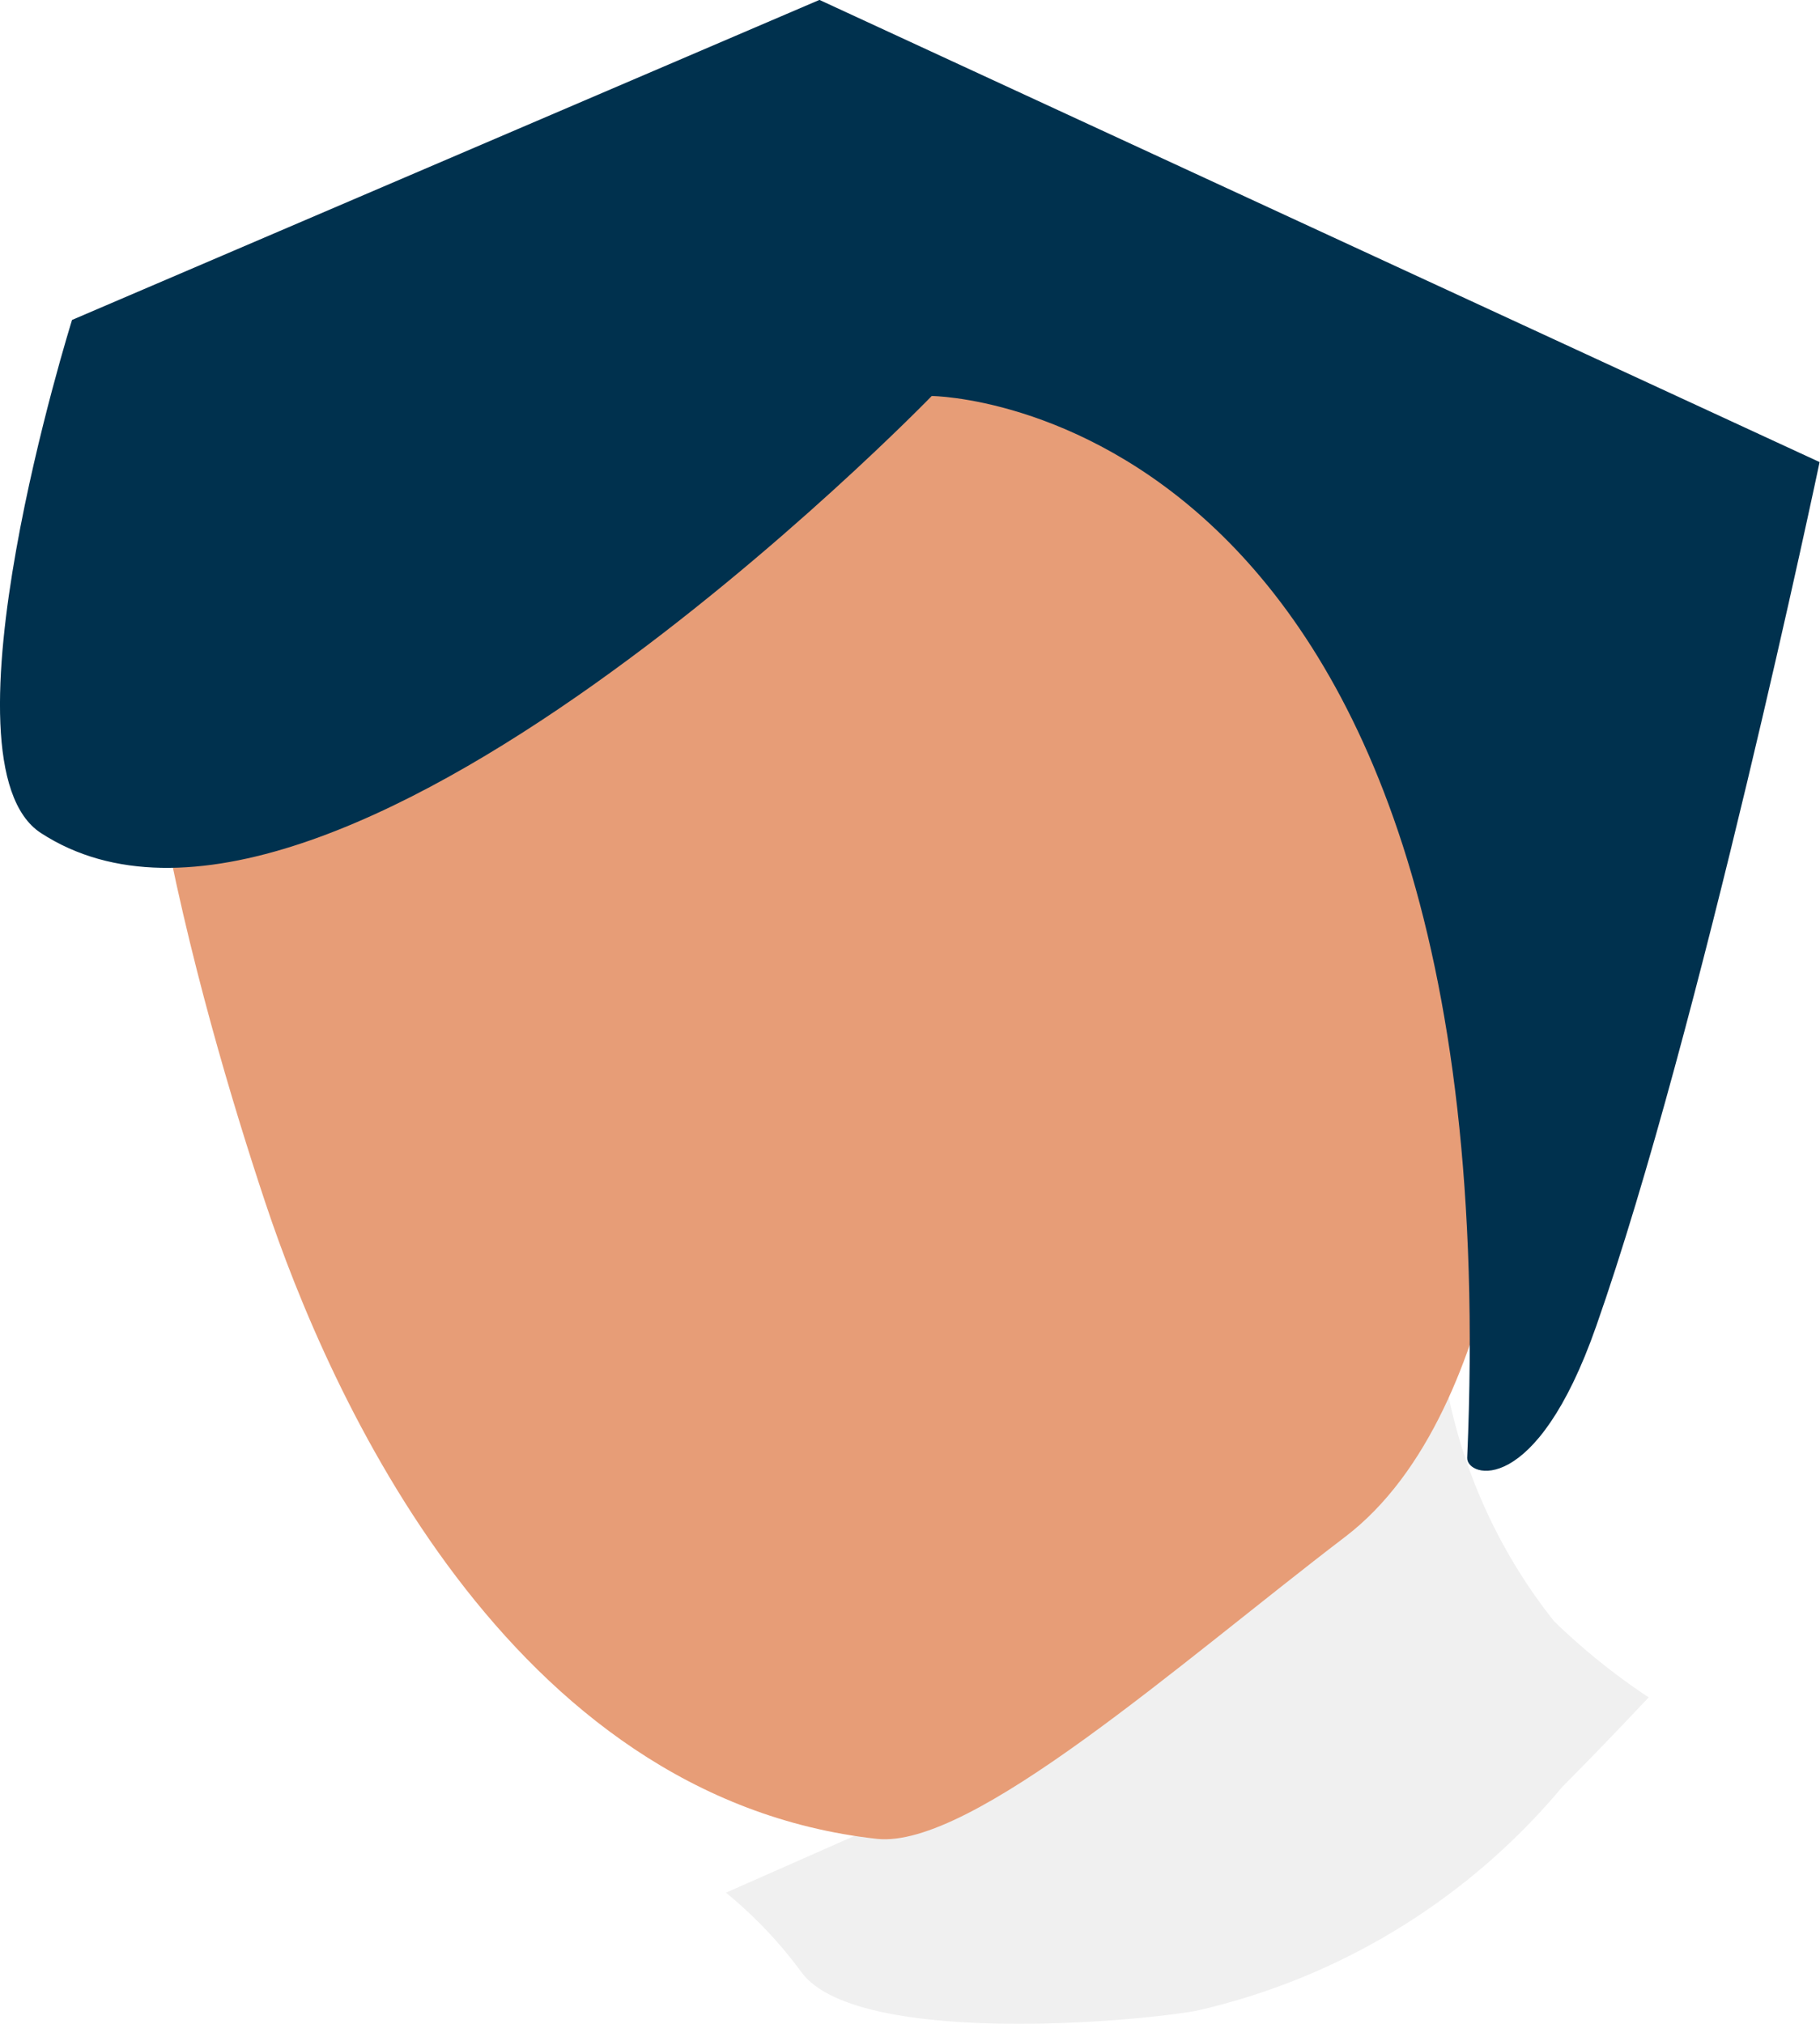 <svg xmlns="http://www.w3.org/2000/svg" width="18.592" height="20.676" viewBox="0 0 18.592 20.676">
  <g id="グループ_2498" data-name="グループ 2498" transform="translate(-13467.494 -14677.886)">
    <path id="パス_693" data-name="パス 693" d="M883.9,247.617l-5.968,3.194.414,2.6-1.723.761a4.455,4.455,0,0,1,.771.812c.546.745,3.326.521,4.035.394a6.842,6.842,0,0,0,3.739-2.289c.3-.3.592-.606.881-.912a6.694,6.694,0,0,1-.966-.777A5.5,5.5,0,0,1,883.9,247.617Z" transform="translate(12598.287 14443.047)" opacity="0.06"/>
    <path id="パス_701" data-name="パス 701" d="M883.128,237.421c-.486.162-.881,2.3-.881,2.3s-3.988-4.624-4.88-4.787-6.9-.846-7.712,1.509.422,6.608,1.071,8.558,2.474,6.083,6.247,6.5c.968.106,3.083-1.786,4.787-3.087s1.786-4.792,1.786-4.792l.162-1.218s1.378-.135,1.459-2.409S883.615,237.258,883.128,237.421Z" transform="translate(12599.478 14445.168)" fill="#e79d77"/>
    <path id="パス_702" data-name="パス 702" d="M868.483,235.592s-1.418,4.526-.318,5.241c2.929,1.906,9.1-4.464,9.1-4.464s5.936.037,5.47,10.846c-.008.2.7.42,1.318-1.345,1.059-3.012,2.282-8.826,2.282-8.826l-10.217-4.721Z" transform="translate(12599.747 14445.562)" fill="#00314e"/>
  </g>
</svg>
